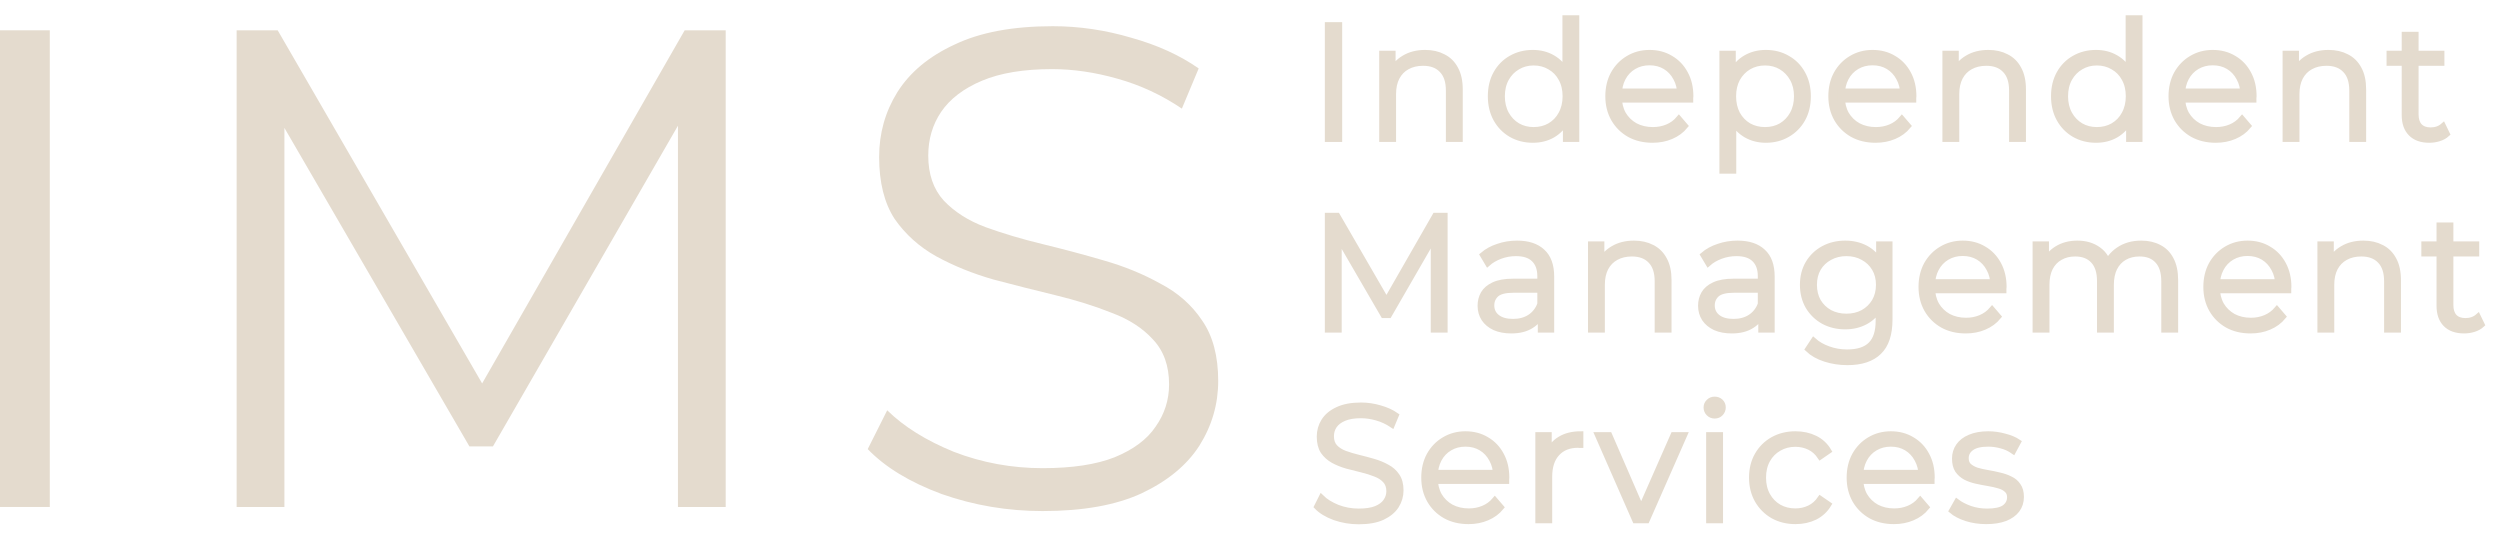 <svg width="139" height="30" viewBox="0 0 139 30" fill="none" xmlns="http://www.w3.org/2000/svg">
<path d="M0 28.188V1.685H2.768V28.188H0Z" fill="#E4DBCE"/>
<path d="M13.157 28.188V1.685H15.439L27.408 22.357H26.211L38.068 1.685H40.349V28.188H37.694V5.887H38.33L27.408 24.819H26.099L15.102 5.887H15.813V28.188H13.157Z" fill="#E4DBCE"/>
<path d="M57.97 28.415C56.025 28.415 54.154 28.1 52.359 27.469C50.589 26.813 49.217 25.98 48.245 24.97L49.329 22.812C50.252 23.721 51.486 24.49 53.032 25.121C54.603 25.727 56.249 26.03 57.97 26.03C59.615 26.03 60.949 25.828 61.972 25.424C63.019 24.995 63.78 24.427 64.253 23.721C64.752 23.014 65.001 22.231 65.001 21.373C65.001 20.338 64.702 19.505 64.104 18.874C63.53 18.243 62.77 17.751 61.822 17.398C60.875 17.019 59.827 16.691 58.68 16.413C57.533 16.135 56.386 15.845 55.239 15.542C54.092 15.214 53.032 14.785 52.06 14.255C51.112 13.725 50.339 13.031 49.741 12.172C49.167 11.289 48.88 10.14 48.88 8.727C48.88 7.414 49.217 6.215 49.89 5.13C50.589 4.019 51.648 3.136 53.07 2.48C54.491 1.798 56.311 1.457 58.531 1.457C60.002 1.457 61.461 1.672 62.907 2.101C64.353 2.505 65.6 3.073 66.647 3.805L65.712 6.039C64.59 5.282 63.393 4.726 62.121 4.373C60.875 4.019 59.665 3.843 58.493 3.843C56.922 3.843 55.626 4.057 54.603 4.486C53.581 4.915 52.82 5.496 52.322 6.228C51.848 6.935 51.611 7.743 51.611 8.651C51.611 9.686 51.898 10.519 52.471 11.15C53.07 11.781 53.843 12.273 54.79 12.627C55.763 12.98 56.823 13.296 57.97 13.573C59.117 13.851 60.251 14.154 61.373 14.482C62.52 14.81 63.568 15.239 64.515 15.769C65.488 16.274 66.261 16.956 66.834 17.814C67.433 18.672 67.732 19.795 67.732 21.184C67.732 22.471 67.383 23.67 66.685 24.781C65.987 25.866 64.914 26.75 63.468 27.431C62.047 28.087 60.214 28.415 57.97 28.415Z" fill="#E4DBCE"/>
<path d="M73.811 7.743V1.382H74.475V7.743H73.811Z" fill="#E4DBCE"/>
<path d="M79.24 2.926C79.623 2.926 79.958 3.002 80.245 3.154C80.538 3.299 80.766 3.523 80.927 3.826C81.095 4.129 81.179 4.511 81.179 4.971V7.743H80.541V5.035C80.541 4.532 80.416 4.153 80.164 3.899C79.919 3.638 79.572 3.508 79.123 3.508C78.788 3.508 78.495 3.578 78.243 3.717C77.998 3.85 77.806 4.047 77.669 4.308C77.537 4.562 77.471 4.871 77.471 5.235V7.743H76.834V2.972H77.444V4.28L77.346 4.035C77.495 3.69 77.735 3.42 78.064 3.226C78.393 3.026 78.785 2.926 79.24 2.926Z" fill="#E4DBCE"/>
<path d="M85.225 7.788C84.777 7.788 84.373 7.685 84.013 7.479C83.66 7.273 83.382 6.988 83.179 6.625C82.975 6.255 82.874 5.831 82.874 5.353C82.874 4.868 82.975 4.444 83.179 4.08C83.382 3.717 83.66 3.435 84.013 3.235C84.373 3.029 84.777 2.926 85.225 2.926C85.638 2.926 86.006 3.02 86.33 3.208C86.659 3.396 86.919 3.672 87.111 4.035C87.308 4.392 87.407 4.832 87.407 5.353C87.407 5.868 87.311 6.307 87.12 6.67C86.928 7.034 86.668 7.312 86.339 7.506C86.015 7.694 85.644 7.788 85.225 7.788ZM85.27 7.215C85.605 7.215 85.905 7.14 86.168 6.988C86.437 6.831 86.647 6.613 86.796 6.334C86.952 6.049 87.03 5.722 87.03 5.353C87.03 4.977 86.952 4.65 86.796 4.371C86.647 4.093 86.437 3.878 86.168 3.726C85.905 3.569 85.605 3.49 85.27 3.49C84.941 3.49 84.645 3.569 84.382 3.726C84.118 3.878 83.909 4.093 83.753 4.371C83.598 4.65 83.52 4.977 83.52 5.353C83.52 5.722 83.598 6.049 83.753 6.334C83.909 6.613 84.118 6.831 84.382 6.988C84.645 7.14 84.941 7.215 85.27 7.215ZM87.048 7.743V6.307L87.111 5.344L87.021 4.38V1H87.658V7.743H87.048Z" fill="#E4DBCE"/>
<path d="M91.884 7.788C91.393 7.788 90.962 7.685 90.591 7.479C90.22 7.267 89.93 6.979 89.721 6.616C89.511 6.246 89.406 5.825 89.406 5.353C89.406 4.88 89.505 4.462 89.703 4.099C89.906 3.735 90.181 3.45 90.528 3.244C90.882 3.032 91.276 2.926 91.713 2.926C92.156 2.926 92.548 3.029 92.889 3.235C93.236 3.435 93.509 3.72 93.706 4.09C93.904 4.453 94.002 4.874 94.002 5.353C94.002 5.383 93.999 5.416 93.993 5.453C93.993 5.483 93.993 5.516 93.993 5.553H89.891V5.071H93.652L93.401 5.262C93.401 4.916 93.326 4.611 93.177 4.344C93.033 4.071 92.835 3.859 92.584 3.708C92.333 3.556 92.043 3.481 91.713 3.481C91.39 3.481 91.1 3.556 90.843 3.708C90.585 3.859 90.385 4.071 90.241 4.344C90.097 4.617 90.026 4.929 90.026 5.28V5.38C90.026 5.743 90.103 6.064 90.259 6.343C90.421 6.616 90.642 6.831 90.923 6.988C91.211 7.14 91.537 7.215 91.902 7.215C92.189 7.215 92.455 7.164 92.701 7.061C92.952 6.958 93.168 6.801 93.347 6.588L93.706 7.006C93.497 7.261 93.233 7.455 92.916 7.588C92.605 7.721 92.261 7.788 91.884 7.788Z" fill="#E4DBCE"/>
<path d="M98.181 7.788C97.774 7.788 97.406 7.694 97.077 7.506C96.748 7.312 96.485 7.037 96.287 6.679C96.096 6.316 96 5.874 96 5.353C96 4.832 96.096 4.392 96.287 4.035C96.479 3.672 96.739 3.396 97.068 3.208C97.397 3.02 97.768 2.926 98.181 2.926C98.63 2.926 99.031 3.029 99.384 3.235C99.743 3.435 100.025 3.72 100.228 4.09C100.432 4.453 100.533 4.874 100.533 5.353C100.533 5.837 100.432 6.261 100.228 6.625C100.025 6.988 99.743 7.273 99.384 7.479C99.031 7.685 98.63 7.788 98.181 7.788ZM95.749 9.505V2.972H96.359V4.408L96.296 5.362L96.386 6.325V9.505H95.749ZM98.136 7.215C98.472 7.215 98.771 7.14 99.034 6.988C99.297 6.831 99.507 6.613 99.662 6.334C99.818 6.049 99.896 5.722 99.896 5.353C99.896 4.983 99.818 4.659 99.662 4.38C99.507 4.102 99.297 3.884 99.034 3.726C98.771 3.569 98.472 3.49 98.136 3.49C97.801 3.49 97.499 3.569 97.23 3.726C96.966 3.884 96.757 4.102 96.601 4.38C96.452 4.659 96.377 4.983 96.377 5.353C96.377 5.722 96.452 6.049 96.601 6.334C96.757 6.613 96.966 6.831 97.23 6.988C97.499 7.14 97.801 7.215 98.136 7.215Z" fill="#E4DBCE"/>
<path d="M104.283 7.788C103.792 7.788 103.362 7.685 102.991 7.479C102.62 7.267 102.329 6.979 102.12 6.616C101.91 6.246 101.806 5.825 101.806 5.353C101.806 4.88 101.904 4.462 102.102 4.099C102.305 3.735 102.581 3.45 102.928 3.244C103.281 3.032 103.676 2.926 104.113 2.926C104.556 2.926 104.948 3.029 105.289 3.235C105.636 3.435 105.908 3.72 106.106 4.09C106.303 4.453 106.402 4.874 106.402 5.353C106.402 5.383 106.399 5.416 106.393 5.453C106.393 5.483 106.393 5.516 106.393 5.553H102.29V5.071H106.052L105.8 5.262C105.8 4.916 105.726 4.611 105.576 4.344C105.432 4.071 105.235 3.859 104.983 3.708C104.732 3.556 104.442 3.481 104.113 3.481C103.789 3.481 103.499 3.556 103.242 3.708C102.985 3.859 102.784 4.071 102.64 4.344C102.497 4.617 102.425 4.929 102.425 5.28V5.38C102.425 5.743 102.503 6.064 102.658 6.343C102.82 6.616 103.041 6.831 103.323 6.988C103.61 7.14 103.936 7.215 104.301 7.215C104.588 7.215 104.855 7.164 105.1 7.061C105.351 6.958 105.567 6.801 105.746 6.588L106.106 7.006C105.896 7.261 105.633 7.455 105.316 7.588C105.004 7.721 104.66 7.788 104.283 7.788Z" fill="#E4DBCE"/>
<path d="M110.554 2.926C110.937 2.926 111.272 3.002 111.559 3.154C111.852 3.299 112.08 3.523 112.241 3.826C112.409 4.129 112.493 4.511 112.493 4.971V7.743H111.855V5.035C111.855 4.532 111.73 4.153 111.478 3.899C111.233 3.638 110.886 3.508 110.437 3.508C110.102 3.508 109.809 3.578 109.557 3.717C109.312 3.85 109.12 4.047 108.983 4.308C108.851 4.562 108.785 4.871 108.785 5.235V7.743H108.148V2.972H108.758V4.28L108.66 4.035C108.809 3.69 109.049 3.42 109.378 3.226C109.707 3.026 110.099 2.926 110.554 2.926Z" fill="#E4DBCE"/>
<path d="M116.539 7.788C116.09 7.788 115.687 7.685 115.327 7.479C114.974 7.273 114.696 6.988 114.493 6.625C114.289 6.255 114.187 5.831 114.187 5.353C114.187 4.868 114.289 4.444 114.493 4.08C114.696 3.717 114.974 3.435 115.327 3.235C115.687 3.029 116.09 2.926 116.539 2.926C116.952 2.926 117.32 3.02 117.643 3.208C117.973 3.396 118.233 3.672 118.424 4.035C118.622 4.392 118.721 4.832 118.721 5.353C118.721 5.868 118.625 6.307 118.433 6.67C118.242 7.034 117.982 7.312 117.652 7.506C117.329 7.694 116.958 7.788 116.539 7.788ZM116.584 7.215C116.919 7.215 117.219 7.14 117.482 6.988C117.751 6.831 117.961 6.613 118.11 6.334C118.266 6.049 118.344 5.722 118.344 5.353C118.344 4.977 118.266 4.65 118.11 4.371C117.961 4.093 117.751 3.878 117.482 3.726C117.219 3.569 116.919 3.49 116.584 3.49C116.255 3.49 115.959 3.569 115.696 3.726C115.432 3.878 115.223 4.093 115.067 4.371C114.912 4.65 114.834 4.977 114.834 5.353C114.834 5.722 114.912 6.049 115.067 6.334C115.223 6.613 115.432 6.831 115.696 6.988C115.959 7.14 116.255 7.215 116.584 7.215ZM118.362 7.743V6.307L118.424 5.344L118.335 4.38V1H118.972V7.743H118.362Z" fill="#E4DBCE"/>
<path d="M123.198 7.788C122.707 7.788 122.276 7.685 121.905 7.479C121.534 7.267 121.244 6.979 121.034 6.616C120.825 6.246 120.72 5.825 120.72 5.353C120.72 4.88 120.819 4.462 121.016 4.099C121.22 3.735 121.495 3.45 121.842 3.244C122.195 3.032 122.59 2.926 123.027 2.926C123.47 2.926 123.862 3.029 124.203 3.235C124.55 3.435 124.823 3.72 125.02 4.09C125.218 4.453 125.316 4.874 125.316 5.353C125.316 5.383 125.313 5.416 125.307 5.453C125.307 5.483 125.307 5.516 125.307 5.553H121.205V5.071H124.966L124.715 5.262C124.715 4.916 124.64 4.611 124.49 4.344C124.347 4.071 124.149 3.859 123.898 3.708C123.647 3.556 123.356 3.481 123.027 3.481C122.704 3.481 122.414 3.556 122.156 3.708C121.899 3.859 121.699 4.071 121.555 4.344C121.411 4.617 121.34 4.929 121.34 5.28V5.38C121.34 5.743 121.417 6.064 121.573 6.343C121.735 6.616 121.956 6.831 122.237 6.988C122.525 7.14 122.851 7.215 123.216 7.215C123.503 7.215 123.769 7.164 124.015 7.061C124.266 6.958 124.482 6.801 124.661 6.588L125.02 7.006C124.811 7.261 124.547 7.455 124.23 7.588C123.919 7.721 123.575 7.788 123.198 7.788Z" fill="#E4DBCE"/>
<path d="M129.468 2.926C129.851 2.926 130.186 3.002 130.474 3.154C130.767 3.299 130.994 3.523 131.156 3.826C131.324 4.129 131.407 4.511 131.407 4.971V7.743H130.77V5.035C130.77 4.532 130.644 4.153 130.393 3.899C130.148 3.638 129.8 3.508 129.352 3.508C129.016 3.508 128.723 3.578 128.472 3.717C128.226 3.85 128.035 4.047 127.897 4.308C127.766 4.562 127.7 4.871 127.7 5.235V7.743H127.062V2.972H127.673V4.28L127.574 4.035C127.724 3.69 127.963 3.42 128.292 3.226C128.621 3.026 129.013 2.926 129.468 2.926Z" fill="#E4DBCE"/>
<path d="M135.068 7.788C134.625 7.788 134.284 7.667 134.045 7.424C133.805 7.182 133.685 6.84 133.685 6.398V1.918H134.323V6.361C134.323 6.64 134.392 6.855 134.529 7.006C134.673 7.158 134.876 7.234 135.14 7.234C135.421 7.234 135.654 7.152 135.84 6.988L136.064 7.452C135.939 7.567 135.786 7.652 135.607 7.706C135.433 7.761 135.253 7.788 135.068 7.788ZM132.842 3.508V2.972H135.759V3.508H132.842Z" fill="#E4DBCE"/>
<path d="M73.811 18.344V11.983H74.359L77.231 16.945H76.944L79.79 11.983H80.337V18.344H79.7V12.992H79.852L77.231 17.535H76.917L74.278 12.992H74.448V18.344H73.811Z" fill="#E4DBCE"/>
<path d="M85.652 18.344V17.29L85.625 17.117V15.354C85.625 14.948 85.511 14.636 85.284 14.418C85.063 14.2 84.731 14.091 84.288 14.091C83.983 14.091 83.692 14.143 83.417 14.246C83.142 14.349 82.908 14.485 82.717 14.655L82.43 14.173C82.669 13.967 82.956 13.81 83.291 13.701C83.626 13.585 83.98 13.528 84.35 13.528C84.961 13.528 85.431 13.682 85.76 13.991C86.095 14.294 86.263 14.758 86.263 15.382V18.344H85.652ZM84.027 18.389C83.674 18.389 83.366 18.332 83.103 18.217C82.845 18.096 82.648 17.932 82.51 17.726C82.373 17.514 82.304 17.272 82.304 16.999C82.304 16.751 82.361 16.527 82.474 16.327C82.594 16.121 82.786 15.957 83.049 15.836C83.318 15.709 83.677 15.645 84.126 15.645H85.751V16.127H84.144C83.689 16.127 83.372 16.209 83.192 16.372C83.019 16.536 82.932 16.739 82.932 16.981C82.932 17.254 83.037 17.472 83.246 17.635C83.456 17.799 83.749 17.881 84.126 17.881C84.485 17.881 84.793 17.799 85.051 17.635C85.314 17.466 85.506 17.223 85.625 16.908L85.769 17.354C85.649 17.669 85.44 17.92 85.141 18.108C84.847 18.296 84.476 18.389 84.027 18.389Z" fill="#E4DBCE"/>
<path d="M90.848 13.528C91.231 13.528 91.567 13.604 91.854 13.755C92.147 13.9 92.374 14.125 92.536 14.428C92.704 14.73 92.787 15.112 92.787 15.572V18.344H92.15V15.636C92.15 15.133 92.024 14.755 91.773 14.5C91.528 14.24 91.18 14.11 90.732 14.11C90.397 14.11 90.103 14.179 89.852 14.319C89.607 14.452 89.415 14.649 89.277 14.909C89.146 15.164 89.08 15.473 89.08 15.836V18.344H88.443V13.573H89.053V14.882L88.954 14.636C89.104 14.291 89.343 14.022 89.672 13.828C90.002 13.628 90.394 13.528 90.848 13.528Z" fill="#E4DBCE"/>
<path d="M97.911 18.344V17.29L97.884 17.117V15.354C97.884 14.948 97.771 14.636 97.543 14.418C97.322 14.2 96.99 14.091 96.547 14.091C96.242 14.091 95.951 14.143 95.676 14.246C95.401 14.349 95.167 14.485 94.976 14.655L94.689 14.173C94.928 13.967 95.215 13.81 95.55 13.701C95.885 13.585 96.239 13.528 96.61 13.528C97.22 13.528 97.69 13.682 98.019 13.991C98.354 14.294 98.522 14.758 98.522 15.382V18.344H97.911ZM96.286 18.389C95.933 18.389 95.625 18.332 95.362 18.217C95.105 18.096 94.907 17.932 94.769 17.726C94.632 17.514 94.563 17.272 94.563 16.999C94.563 16.751 94.62 16.527 94.733 16.327C94.853 16.121 95.045 15.957 95.308 15.836C95.577 15.709 95.936 15.645 96.385 15.645H98.01V16.127H96.403C95.948 16.127 95.631 16.209 95.452 16.372C95.278 16.536 95.191 16.739 95.191 16.981C95.191 17.254 95.296 17.472 95.505 17.635C95.715 17.799 96.008 17.881 96.385 17.881C96.744 17.881 97.052 17.799 97.31 17.635C97.573 17.466 97.765 17.223 97.884 16.908L98.028 17.354C97.908 17.669 97.699 17.92 97.4 18.108C97.106 18.296 96.735 18.389 96.286 18.389Z" fill="#E4DBCE"/>
<path d="M102.712 20.152C102.282 20.152 101.869 20.089 101.474 19.962C101.079 19.834 100.759 19.652 100.513 19.416L100.836 18.926C101.058 19.125 101.33 19.283 101.653 19.398C101.982 19.519 102.329 19.58 102.695 19.58C103.293 19.58 103.733 19.438 104.014 19.153C104.295 18.874 104.436 18.438 104.436 17.844V16.654L104.526 15.836L104.463 15.018V13.573H105.073V17.762C105.073 18.586 104.873 19.189 104.472 19.571C104.077 19.959 103.49 20.152 102.712 20.152ZM102.596 18.162C102.147 18.162 101.743 18.065 101.384 17.872C101.025 17.672 100.741 17.396 100.531 17.045C100.328 16.693 100.226 16.29 100.226 15.836C100.226 15.382 100.328 14.982 100.531 14.636C100.741 14.285 101.025 14.013 101.384 13.819C101.743 13.625 102.147 13.528 102.596 13.528C103.015 13.528 103.392 13.616 103.727 13.791C104.062 13.967 104.328 14.228 104.526 14.573C104.723 14.918 104.822 15.339 104.822 15.836C104.822 16.333 104.723 16.754 104.526 17.099C104.328 17.444 104.062 17.708 103.727 17.89C103.392 18.071 103.015 18.162 102.596 18.162ZM102.659 17.59C103.006 17.59 103.314 17.517 103.583 17.372C103.853 17.22 104.065 17.014 104.221 16.754C104.376 16.487 104.454 16.181 104.454 15.836C104.454 15.491 104.376 15.188 104.221 14.927C104.065 14.667 103.853 14.464 103.583 14.319C103.314 14.167 103.006 14.091 102.659 14.091C102.317 14.091 102.009 14.167 101.734 14.319C101.465 14.464 101.252 14.667 101.097 14.927C100.947 15.188 100.872 15.491 100.872 15.836C100.872 16.181 100.947 16.487 101.097 16.754C101.252 17.014 101.465 17.22 101.734 17.372C102.009 17.517 102.317 17.59 102.659 17.59Z" fill="#E4DBCE"/>
<path d="M109.298 18.389C108.807 18.389 108.376 18.287 108.005 18.081C107.634 17.869 107.344 17.581 107.134 17.217C106.925 16.848 106.82 16.427 106.82 15.954C106.82 15.482 106.919 15.064 107.116 14.7C107.32 14.337 107.595 14.052 107.942 13.846C108.295 13.634 108.69 13.528 109.127 13.528C109.57 13.528 109.962 13.631 110.303 13.837C110.65 14.037 110.922 14.322 111.12 14.691C111.317 15.055 111.416 15.476 111.416 15.954C111.416 15.984 111.413 16.018 111.407 16.054C111.407 16.084 111.407 16.118 111.407 16.154H107.305V15.672H111.066L110.815 15.863C110.815 15.518 110.74 15.212 110.59 14.945C110.447 14.673 110.249 14.461 109.998 14.309C109.746 14.158 109.456 14.082 109.127 14.082C108.804 14.082 108.514 14.158 108.256 14.309C107.999 14.461 107.799 14.673 107.655 14.945C107.511 15.218 107.439 15.53 107.439 15.881V15.981C107.439 16.345 107.517 16.666 107.673 16.945C107.834 17.217 108.056 17.432 108.337 17.59C108.624 17.741 108.951 17.817 109.316 17.817C109.603 17.817 109.869 17.765 110.115 17.663C110.366 17.559 110.581 17.402 110.761 17.19L111.12 17.608C110.911 17.862 110.647 18.056 110.33 18.189C110.019 18.323 109.675 18.389 109.298 18.389Z" fill="#E4DBCE"/>
<path d="M119.051 13.528C119.434 13.528 119.766 13.604 120.048 13.755C120.335 13.9 120.556 14.125 120.712 14.428C120.873 14.73 120.954 15.112 120.954 15.572V18.344H120.317V15.636C120.317 15.133 120.197 14.755 119.958 14.5C119.724 14.24 119.392 14.11 118.961 14.11C118.638 14.11 118.357 14.179 118.118 14.319C117.884 14.452 117.702 14.649 117.57 14.909C117.444 15.164 117.381 15.473 117.381 15.836V18.344H116.744V15.636C116.744 15.133 116.624 14.755 116.385 14.5C116.146 14.24 115.811 14.11 115.38 14.11C115.062 14.11 114.784 14.179 114.545 14.319C114.305 14.452 114.12 14.649 113.988 14.909C113.863 15.164 113.8 15.473 113.8 15.836V18.344H113.162V13.573H113.773V14.864L113.674 14.636C113.818 14.291 114.048 14.022 114.365 13.828C114.688 13.628 115.068 13.528 115.505 13.528C115.966 13.528 116.358 13.646 116.681 13.882C117.004 14.113 117.214 14.461 117.31 14.927L117.058 14.827C117.196 14.44 117.438 14.128 117.785 13.891C118.139 13.649 118.56 13.528 119.051 13.528Z" fill="#E4DBCE"/>
<path d="M125.133 18.389C124.643 18.389 124.212 18.287 123.841 18.081C123.47 17.869 123.179 17.581 122.97 17.217C122.761 16.848 122.656 16.427 122.656 15.954C122.656 15.482 122.755 15.064 122.952 14.7C123.156 14.337 123.431 14.052 123.778 13.846C124.131 13.634 124.526 13.528 124.963 13.528C125.406 13.528 125.798 13.631 126.139 13.837C126.486 14.037 126.758 14.322 126.956 14.691C127.153 15.055 127.252 15.476 127.252 15.954C127.252 15.984 127.249 16.018 127.243 16.054C127.243 16.084 127.243 16.118 127.243 16.154H123.141V15.672H126.902L126.651 15.863C126.651 15.518 126.576 15.212 126.426 14.945C126.282 14.673 126.085 14.461 125.834 14.309C125.582 14.158 125.292 14.082 124.963 14.082C124.64 14.082 124.349 14.158 124.092 14.309C123.835 14.461 123.634 14.673 123.491 14.945C123.347 15.218 123.275 15.53 123.275 15.881V15.981C123.275 16.345 123.353 16.666 123.509 16.945C123.67 17.217 123.892 17.432 124.173 17.59C124.46 17.741 124.786 17.817 125.151 17.817C125.439 17.817 125.705 17.765 125.95 17.663C126.202 17.559 126.417 17.402 126.597 17.19L126.956 17.608C126.746 17.862 126.483 18.056 126.166 18.189C125.855 18.323 125.51 18.389 125.133 18.389Z" fill="#E4DBCE"/>
<path d="M131.404 13.528C131.787 13.528 132.122 13.604 132.409 13.755C132.703 13.9 132.93 14.125 133.092 14.428C133.259 14.73 133.343 15.112 133.343 15.572V18.344H132.706V15.636C132.706 15.133 132.58 14.755 132.329 14.5C132.083 14.24 131.736 14.11 131.287 14.11C130.952 14.11 130.659 14.179 130.408 14.319C130.162 14.452 129.971 14.649 129.833 14.909C129.701 15.164 129.635 15.473 129.635 15.836V18.344H128.998V13.573H129.609V14.882L129.51 14.636C129.659 14.291 129.899 14.022 130.228 13.828C130.557 13.628 130.949 13.528 131.404 13.528Z" fill="#E4DBCE"/>
<path d="M137.004 18.389C136.561 18.389 136.22 18.268 135.98 18.026C135.741 17.784 135.621 17.441 135.621 16.999V12.519H136.258V16.963C136.258 17.241 136.327 17.456 136.465 17.608C136.609 17.759 136.812 17.835 137.075 17.835C137.357 17.835 137.59 17.753 137.776 17.59L138 18.053C137.874 18.168 137.722 18.253 137.542 18.308C137.369 18.362 137.189 18.389 137.004 18.389ZM134.777 14.11V13.573H137.695V14.11H134.777Z" fill="#E4DBCE"/>
<path d="M75.543 29C75.077 29 74.628 28.924 74.197 28.773C73.772 28.615 73.443 28.415 73.21 28.173L73.47 27.655C73.691 27.873 73.987 28.058 74.359 28.209C74.736 28.355 75.131 28.427 75.543 28.427C75.939 28.427 76.259 28.379 76.504 28.282C76.755 28.179 76.938 28.043 77.052 27.873C77.171 27.704 77.231 27.516 77.231 27.31C77.231 27.061 77.159 26.861 77.016 26.71C76.878 26.559 76.695 26.441 76.468 26.356C76.241 26.265 75.989 26.186 75.714 26.119C75.439 26.053 75.163 25.983 74.888 25.91C74.613 25.832 74.359 25.729 74.125 25.602C73.898 25.474 73.712 25.308 73.569 25.102C73.431 24.89 73.362 24.614 73.362 24.275C73.362 23.96 73.443 23.672 73.605 23.412C73.772 23.145 74.026 22.933 74.368 22.775C74.709 22.612 75.145 22.53 75.678 22.53C76.031 22.53 76.381 22.582 76.728 22.685C77.076 22.782 77.375 22.918 77.626 23.093L77.402 23.63C77.132 23.448 76.845 23.315 76.54 23.23C76.241 23.145 75.951 23.103 75.669 23.103C75.292 23.103 74.981 23.154 74.736 23.257C74.49 23.36 74.308 23.499 74.188 23.675C74.074 23.845 74.017 24.038 74.017 24.257C74.017 24.505 74.086 24.705 74.224 24.856C74.368 25.008 74.553 25.126 74.781 25.211C75.014 25.296 75.268 25.371 75.543 25.438C75.819 25.505 76.091 25.577 76.36 25.656C76.636 25.735 76.887 25.838 77.115 25.965C77.348 26.086 77.533 26.25 77.671 26.456C77.815 26.662 77.886 26.931 77.886 27.264C77.886 27.573 77.803 27.861 77.635 28.128C77.468 28.388 77.21 28.6 76.863 28.764C76.522 28.921 76.082 29 75.543 29Z" fill="#E4DBCE"/>
<path d="M81.65 28.991C81.159 28.991 80.728 28.888 80.357 28.682C79.986 28.47 79.696 28.182 79.487 27.819C79.277 27.449 79.172 27.028 79.172 26.556C79.172 26.083 79.271 25.665 79.469 25.302C79.672 24.938 79.947 24.653 80.294 24.447C80.647 24.235 81.043 24.129 81.479 24.129C81.922 24.129 82.314 24.232 82.655 24.438C83.002 24.638 83.275 24.923 83.472 25.293C83.67 25.656 83.768 26.077 83.768 26.556C83.768 26.586 83.765 26.619 83.76 26.656C83.76 26.686 83.76 26.719 83.76 26.756H79.657V26.274H83.418L83.167 26.465C83.167 26.119 83.092 25.814 82.943 25.547C82.799 25.274 82.601 25.062 82.35 24.911C82.099 24.759 81.808 24.684 81.479 24.684C81.156 24.684 80.866 24.759 80.609 24.911C80.351 25.062 80.151 25.274 80.007 25.547C79.864 25.82 79.792 26.131 79.792 26.483V26.583C79.792 26.946 79.87 27.267 80.025 27.546C80.187 27.819 80.408 28.034 80.689 28.191C80.977 28.343 81.303 28.418 81.668 28.418C81.955 28.418 82.221 28.367 82.467 28.264C82.718 28.161 82.934 28.003 83.113 27.791L83.472 28.209C83.263 28.464 82.999 28.658 82.682 28.791C82.371 28.924 82.027 28.991 81.65 28.991Z" fill="#E4DBCE"/>
<path d="M85.515 28.945V24.175H86.125V25.474L86.062 25.247C86.194 24.884 86.415 24.608 86.727 24.42C87.038 24.226 87.424 24.129 87.885 24.129V24.756C87.861 24.756 87.837 24.756 87.813 24.756C87.789 24.75 87.765 24.747 87.741 24.747C87.244 24.747 86.855 24.902 86.574 25.211C86.293 25.514 86.152 25.947 86.152 26.51V28.945H85.515Z" fill="#E4DBCE"/>
<path d="M90.91 28.945L88.818 24.175H89.483L91.404 28.6H91.089L93.037 24.175H93.666L91.565 28.945H90.91Z" fill="#E4DBCE"/>
<path d="M95.012 28.945V24.175H95.65V28.945H95.012ZM95.335 23.121C95.204 23.121 95.093 23.075 95.003 22.984C94.913 22.894 94.869 22.785 94.869 22.657C94.869 22.53 94.913 22.424 95.003 22.339C95.093 22.248 95.204 22.203 95.335 22.203C95.467 22.203 95.578 22.245 95.668 22.33C95.757 22.415 95.802 22.521 95.802 22.648C95.802 22.782 95.757 22.894 95.668 22.984C95.584 23.075 95.473 23.121 95.335 23.121Z" fill="#E4DBCE"/>
<path d="M99.829 28.991C99.362 28.991 98.943 28.888 98.572 28.682C98.207 28.47 97.92 28.182 97.71 27.819C97.501 27.449 97.396 27.028 97.396 26.556C97.396 26.077 97.501 25.656 97.71 25.293C97.92 24.929 98.207 24.644 98.572 24.438C98.943 24.232 99.362 24.129 99.829 24.129C100.23 24.129 100.592 24.208 100.915 24.366C101.238 24.523 101.493 24.759 101.678 25.074L101.202 25.402C101.041 25.159 100.84 24.98 100.601 24.865C100.361 24.75 100.101 24.693 99.82 24.693C99.485 24.693 99.183 24.771 98.913 24.929C98.644 25.081 98.431 25.296 98.276 25.574C98.12 25.853 98.042 26.18 98.042 26.556C98.042 26.931 98.12 27.258 98.276 27.537C98.431 27.816 98.644 28.034 98.913 28.191C99.183 28.343 99.485 28.418 99.82 28.418C100.101 28.418 100.361 28.361 100.601 28.246C100.84 28.131 101.041 27.955 101.202 27.719L101.678 28.046C101.493 28.355 101.238 28.591 100.915 28.755C100.592 28.912 100.23 28.991 99.829 28.991Z" fill="#E4DBCE"/>
<path d="M105.302 28.991C104.811 28.991 104.38 28.888 104.009 28.682C103.638 28.47 103.348 28.182 103.138 27.819C102.929 27.449 102.824 27.028 102.824 26.556C102.824 26.083 102.923 25.665 103.121 25.302C103.324 24.938 103.599 24.653 103.946 24.447C104.299 24.235 104.694 24.129 105.131 24.129C105.574 24.129 105.966 24.232 106.307 24.438C106.654 24.638 106.927 24.923 107.124 25.293C107.322 25.656 107.42 26.077 107.42 26.556C107.42 26.586 107.417 26.619 107.411 26.656C107.411 26.686 107.411 26.719 107.411 26.756H103.309V26.274H107.07L106.819 26.465C106.819 26.119 106.744 25.814 106.595 25.547C106.451 25.274 106.253 25.062 106.002 24.911C105.751 24.759 105.46 24.684 105.131 24.684C104.808 24.684 104.518 24.759 104.261 24.911C104.003 25.062 103.803 25.274 103.659 25.547C103.515 25.82 103.444 26.131 103.444 26.483V26.583C103.444 26.946 103.521 27.267 103.677 27.546C103.839 27.819 104.06 28.034 104.341 28.191C104.629 28.343 104.955 28.418 105.32 28.418C105.607 28.418 105.873 28.367 106.119 28.264C106.37 28.161 106.586 28.003 106.765 27.791L107.124 28.209C106.915 28.464 106.651 28.658 106.334 28.791C106.023 28.924 105.679 28.991 105.302 28.991Z" fill="#E4DBCE"/>
<path d="M110.432 28.991C110.043 28.991 109.675 28.936 109.328 28.827C108.981 28.712 108.709 28.57 108.511 28.4L108.799 27.891C108.99 28.037 109.235 28.164 109.535 28.273C109.834 28.376 110.148 28.427 110.477 28.427C110.926 28.427 111.249 28.358 111.447 28.218C111.644 28.073 111.743 27.882 111.743 27.646C111.743 27.47 111.686 27.334 111.572 27.237C111.465 27.134 111.321 27.058 111.141 27.01C110.962 26.955 110.761 26.91 110.54 26.874C110.319 26.837 110.097 26.795 109.876 26.746C109.66 26.698 109.463 26.628 109.283 26.537C109.104 26.441 108.957 26.31 108.843 26.147C108.736 25.983 108.682 25.765 108.682 25.492C108.682 25.232 108.754 24.999 108.897 24.793C109.041 24.587 109.25 24.426 109.526 24.311C109.807 24.19 110.148 24.129 110.549 24.129C110.854 24.129 111.159 24.172 111.465 24.257C111.77 24.335 112.021 24.441 112.219 24.575L111.94 25.093C111.731 24.947 111.507 24.844 111.267 24.784C111.028 24.717 110.788 24.684 110.549 24.684C110.124 24.684 109.81 24.759 109.606 24.911C109.409 25.056 109.31 25.244 109.31 25.474C109.31 25.656 109.364 25.798 109.472 25.901C109.586 26.004 109.732 26.086 109.912 26.147C110.097 26.201 110.298 26.247 110.513 26.283C110.735 26.319 110.953 26.365 111.168 26.419C111.39 26.468 111.59 26.537 111.77 26.628C111.955 26.713 112.102 26.837 112.21 27.001C112.323 27.158 112.38 27.367 112.38 27.628C112.38 27.907 112.303 28.149 112.147 28.355C111.997 28.555 111.776 28.712 111.483 28.827C111.195 28.936 110.845 28.991 110.432 28.991Z" fill="#E4DBCE"/>
<path d="M73.811 7.743V1.382H74.475V7.743H73.811Z" stroke="#E4DBCE" stroke-width="0.3"/>
<path d="M79.24 2.926C79.623 2.926 79.958 3.002 80.245 3.154C80.538 3.299 80.766 3.523 80.927 3.826C81.095 4.129 81.179 4.511 81.179 4.971V7.743H80.541V5.035C80.541 4.532 80.416 4.153 80.164 3.899C79.919 3.638 79.572 3.508 79.123 3.508C78.788 3.508 78.495 3.578 78.243 3.717C77.998 3.85 77.806 4.047 77.669 4.308C77.537 4.562 77.471 4.871 77.471 5.235V7.743H76.834V2.972H77.444V4.28L77.346 4.035C77.495 3.69 77.735 3.42 78.064 3.226C78.393 3.026 78.785 2.926 79.24 2.926Z" stroke="#E4DBCE" stroke-width="0.3"/>
<path d="M85.225 7.788C84.777 7.788 84.373 7.685 84.013 7.479C83.66 7.273 83.382 6.988 83.179 6.625C82.975 6.255 82.874 5.831 82.874 5.353C82.874 4.868 82.975 4.444 83.179 4.08C83.382 3.717 83.66 3.435 84.013 3.235C84.373 3.029 84.777 2.926 85.225 2.926C85.638 2.926 86.006 3.02 86.33 3.208C86.659 3.396 86.919 3.672 87.111 4.035C87.308 4.392 87.407 4.832 87.407 5.353C87.407 5.868 87.311 6.307 87.12 6.67C86.928 7.034 86.668 7.312 86.339 7.506C86.015 7.694 85.644 7.788 85.225 7.788ZM85.27 7.215C85.605 7.215 85.905 7.14 86.168 6.988C86.437 6.831 86.647 6.613 86.796 6.334C86.952 6.049 87.03 5.722 87.03 5.353C87.03 4.977 86.952 4.65 86.796 4.371C86.647 4.093 86.437 3.878 86.168 3.726C85.905 3.569 85.605 3.49 85.27 3.49C84.941 3.49 84.645 3.569 84.382 3.726C84.118 3.878 83.909 4.093 83.753 4.371C83.598 4.65 83.52 4.977 83.52 5.353C83.52 5.722 83.598 6.049 83.753 6.334C83.909 6.613 84.118 6.831 84.382 6.988C84.645 7.14 84.941 7.215 85.27 7.215ZM87.048 7.743V6.307L87.111 5.344L87.021 4.38V1H87.658V7.743H87.048Z" stroke="#E4DBCE" stroke-width="0.3"/>
<path d="M91.884 7.788C91.393 7.788 90.962 7.685 90.591 7.479C90.22 7.267 89.93 6.979 89.721 6.616C89.511 6.246 89.406 5.825 89.406 5.353C89.406 4.88 89.505 4.462 89.703 4.099C89.906 3.735 90.181 3.45 90.528 3.244C90.882 3.032 91.276 2.926 91.713 2.926C92.156 2.926 92.548 3.029 92.889 3.235C93.236 3.435 93.509 3.72 93.706 4.09C93.904 4.453 94.002 4.874 94.002 5.353C94.002 5.383 93.999 5.416 93.993 5.453C93.993 5.483 93.993 5.516 93.993 5.553H89.891V5.071H93.652L93.401 5.262C93.401 4.916 93.326 4.611 93.177 4.344C93.033 4.071 92.835 3.859 92.584 3.708C92.333 3.556 92.043 3.481 91.713 3.481C91.39 3.481 91.1 3.556 90.843 3.708C90.585 3.859 90.385 4.071 90.241 4.344C90.097 4.617 90.026 4.929 90.026 5.28V5.38C90.026 5.743 90.103 6.064 90.259 6.343C90.421 6.616 90.642 6.831 90.923 6.988C91.211 7.14 91.537 7.215 91.902 7.215C92.189 7.215 92.455 7.164 92.701 7.061C92.952 6.958 93.168 6.801 93.347 6.588L93.706 7.006C93.497 7.261 93.233 7.455 92.916 7.588C92.605 7.721 92.261 7.788 91.884 7.788Z" stroke="#E4DBCE" stroke-width="0.3"/>
<path d="M98.181 7.788C97.774 7.788 97.406 7.694 97.077 7.506C96.748 7.312 96.485 7.037 96.287 6.679C96.096 6.316 96 5.874 96 5.353C96 4.832 96.096 4.392 96.287 4.035C96.479 3.672 96.739 3.396 97.068 3.208C97.397 3.02 97.768 2.926 98.181 2.926C98.63 2.926 99.031 3.029 99.384 3.235C99.743 3.435 100.025 3.72 100.228 4.09C100.432 4.453 100.533 4.874 100.533 5.353C100.533 5.837 100.432 6.261 100.228 6.625C100.025 6.988 99.743 7.273 99.384 7.479C99.031 7.685 98.63 7.788 98.181 7.788ZM95.749 9.505V2.972H96.359V4.408L96.296 5.362L96.386 6.325V9.505H95.749ZM98.136 7.215C98.472 7.215 98.771 7.14 99.034 6.988C99.297 6.831 99.507 6.613 99.662 6.334C99.818 6.049 99.896 5.722 99.896 5.353C99.896 4.983 99.818 4.659 99.662 4.38C99.507 4.102 99.297 3.884 99.034 3.726C98.771 3.569 98.472 3.49 98.136 3.49C97.801 3.49 97.499 3.569 97.23 3.726C96.966 3.884 96.757 4.102 96.601 4.38C96.452 4.659 96.377 4.983 96.377 5.353C96.377 5.722 96.452 6.049 96.601 6.334C96.757 6.613 96.966 6.831 97.23 6.988C97.499 7.14 97.801 7.215 98.136 7.215Z" stroke="#E4DBCE" stroke-width="0.3"/>
<path d="M104.283 7.788C103.792 7.788 103.362 7.685 102.991 7.479C102.62 7.267 102.329 6.979 102.12 6.616C101.91 6.246 101.806 5.825 101.806 5.353C101.806 4.88 101.904 4.462 102.102 4.099C102.305 3.735 102.581 3.45 102.928 3.244C103.281 3.032 103.676 2.926 104.113 2.926C104.556 2.926 104.948 3.029 105.289 3.235C105.636 3.435 105.908 3.72 106.106 4.09C106.303 4.453 106.402 4.874 106.402 5.353C106.402 5.383 106.399 5.416 106.393 5.453C106.393 5.483 106.393 5.516 106.393 5.553H102.29V5.071H106.052L105.8 5.262C105.8 4.916 105.726 4.611 105.576 4.344C105.432 4.071 105.235 3.859 104.983 3.708C104.732 3.556 104.442 3.481 104.113 3.481C103.789 3.481 103.499 3.556 103.242 3.708C102.985 3.859 102.784 4.071 102.64 4.344C102.497 4.617 102.425 4.929 102.425 5.28V5.38C102.425 5.743 102.503 6.064 102.658 6.343C102.82 6.616 103.041 6.831 103.323 6.988C103.61 7.14 103.936 7.215 104.301 7.215C104.588 7.215 104.855 7.164 105.1 7.061C105.351 6.958 105.567 6.801 105.746 6.588L106.106 7.006C105.896 7.261 105.633 7.455 105.316 7.588C105.004 7.721 104.66 7.788 104.283 7.788Z" stroke="#E4DBCE" stroke-width="0.3"/>
<path d="M110.554 2.926C110.937 2.926 111.272 3.002 111.559 3.154C111.852 3.299 112.08 3.523 112.241 3.826C112.409 4.129 112.493 4.511 112.493 4.971V7.743H111.855V5.035C111.855 4.532 111.73 4.153 111.478 3.899C111.233 3.638 110.886 3.508 110.437 3.508C110.102 3.508 109.809 3.578 109.557 3.717C109.312 3.85 109.12 4.047 108.983 4.308C108.851 4.562 108.785 4.871 108.785 5.235V7.743H108.148V2.972H108.758V4.28L108.66 4.035C108.809 3.69 109.049 3.42 109.378 3.226C109.707 3.026 110.099 2.926 110.554 2.926Z" stroke="#E4DBCE" stroke-width="0.3"/>
<path d="M116.539 7.788C116.09 7.788 115.687 7.685 115.327 7.479C114.974 7.273 114.696 6.988 114.493 6.625C114.289 6.255 114.187 5.831 114.187 5.353C114.187 4.868 114.289 4.444 114.493 4.08C114.696 3.717 114.974 3.435 115.327 3.235C115.687 3.029 116.09 2.926 116.539 2.926C116.952 2.926 117.32 3.02 117.643 3.208C117.973 3.396 118.233 3.672 118.424 4.035C118.622 4.392 118.721 4.832 118.721 5.353C118.721 5.868 118.625 6.307 118.433 6.67C118.242 7.034 117.982 7.312 117.652 7.506C117.329 7.694 116.958 7.788 116.539 7.788ZM116.584 7.215C116.919 7.215 117.219 7.14 117.482 6.988C117.751 6.831 117.961 6.613 118.11 6.334C118.266 6.049 118.344 5.722 118.344 5.353C118.344 4.977 118.266 4.65 118.11 4.371C117.961 4.093 117.751 3.878 117.482 3.726C117.219 3.569 116.919 3.49 116.584 3.49C116.255 3.49 115.959 3.569 115.696 3.726C115.432 3.878 115.223 4.093 115.067 4.371C114.912 4.65 114.834 4.977 114.834 5.353C114.834 5.722 114.912 6.049 115.067 6.334C115.223 6.613 115.432 6.831 115.696 6.988C115.959 7.14 116.255 7.215 116.584 7.215ZM118.362 7.743V6.307L118.424 5.344L118.335 4.38V1H118.972V7.743H118.362Z" stroke="#E4DBCE" stroke-width="0.3"/>
<path d="M123.198 7.788C122.707 7.788 122.276 7.685 121.905 7.479C121.534 7.267 121.244 6.979 121.034 6.616C120.825 6.246 120.72 5.825 120.72 5.353C120.72 4.88 120.819 4.462 121.016 4.099C121.22 3.735 121.495 3.45 121.842 3.244C122.195 3.032 122.59 2.926 123.027 2.926C123.47 2.926 123.862 3.029 124.203 3.235C124.55 3.435 124.823 3.72 125.02 4.09C125.218 4.453 125.316 4.874 125.316 5.353C125.316 5.383 125.313 5.416 125.307 5.453C125.307 5.483 125.307 5.516 125.307 5.553H121.205V5.071H124.966L124.715 5.262C124.715 4.916 124.64 4.611 124.49 4.344C124.347 4.071 124.149 3.859 123.898 3.708C123.647 3.556 123.356 3.481 123.027 3.481C122.704 3.481 122.414 3.556 122.156 3.708C121.899 3.859 121.699 4.071 121.555 4.344C121.411 4.617 121.34 4.929 121.34 5.28V5.38C121.34 5.743 121.417 6.064 121.573 6.343C121.735 6.616 121.956 6.831 122.237 6.988C122.525 7.14 122.851 7.215 123.216 7.215C123.503 7.215 123.769 7.164 124.015 7.061C124.266 6.958 124.482 6.801 124.661 6.588L125.02 7.006C124.811 7.261 124.547 7.455 124.23 7.588C123.919 7.721 123.575 7.788 123.198 7.788Z" stroke="#E4DBCE" stroke-width="0.3"/>
<path d="M129.468 2.926C129.851 2.926 130.186 3.002 130.474 3.154C130.767 3.299 130.994 3.523 131.156 3.826C131.324 4.129 131.407 4.511 131.407 4.971V7.743H130.77V5.035C130.77 4.532 130.644 4.153 130.393 3.899C130.148 3.638 129.8 3.508 129.352 3.508C129.016 3.508 128.723 3.578 128.472 3.717C128.226 3.85 128.035 4.047 127.897 4.308C127.766 4.562 127.7 4.871 127.7 5.235V7.743H127.062V2.972H127.673V4.28L127.574 4.035C127.724 3.69 127.963 3.42 128.292 3.226C128.621 3.026 129.013 2.926 129.468 2.926Z" stroke="#E4DBCE" stroke-width="0.3"/>
<path d="M135.068 7.788C134.625 7.788 134.284 7.667 134.045 7.424C133.805 7.182 133.685 6.84 133.685 6.398V1.918H134.323V6.361C134.323 6.64 134.392 6.855 134.529 7.006C134.673 7.158 134.876 7.234 135.14 7.234C135.421 7.234 135.654 7.152 135.84 6.988L136.064 7.452C135.939 7.567 135.786 7.652 135.607 7.706C135.433 7.761 135.253 7.788 135.068 7.788ZM132.842 3.508V2.972H135.759V3.508H132.842Z" stroke="#E4DBCE" stroke-width="0.3"/>
<path d="M73.811 18.344V11.983H74.359L77.231 16.945H76.944L79.79 11.983H80.337V18.344H79.7V12.992H79.852L77.231 17.535H76.917L74.278 12.992H74.448V18.344H73.811Z" stroke="#E4DBCE" stroke-width="0.3"/>
<path d="M85.652 18.344V17.29L85.625 17.117V15.354C85.625 14.948 85.511 14.636 85.284 14.418C85.063 14.2 84.731 14.091 84.288 14.091C83.983 14.091 83.692 14.143 83.417 14.246C83.142 14.349 82.908 14.485 82.717 14.655L82.43 14.173C82.669 13.967 82.956 13.81 83.291 13.701C83.626 13.585 83.98 13.528 84.35 13.528C84.961 13.528 85.431 13.682 85.76 13.991C86.095 14.294 86.263 14.758 86.263 15.382V18.344H85.652ZM84.027 18.389C83.674 18.389 83.366 18.332 83.103 18.217C82.845 18.096 82.648 17.932 82.51 17.726C82.373 17.514 82.304 17.272 82.304 16.999C82.304 16.751 82.361 16.527 82.474 16.327C82.594 16.121 82.786 15.957 83.049 15.836C83.318 15.709 83.677 15.645 84.126 15.645H85.751V16.127H84.144C83.689 16.127 83.372 16.209 83.192 16.372C83.019 16.536 82.932 16.739 82.932 16.981C82.932 17.254 83.037 17.472 83.246 17.635C83.456 17.799 83.749 17.881 84.126 17.881C84.485 17.881 84.793 17.799 85.051 17.635C85.314 17.466 85.506 17.223 85.625 16.908L85.769 17.354C85.649 17.669 85.44 17.92 85.141 18.108C84.847 18.296 84.476 18.389 84.027 18.389Z" stroke="#E4DBCE" stroke-width="0.3"/>
<path d="M90.848 13.528C91.231 13.528 91.567 13.604 91.854 13.755C92.147 13.9 92.374 14.125 92.536 14.428C92.704 14.73 92.787 15.112 92.787 15.572V18.344H92.15V15.636C92.15 15.133 92.024 14.755 91.773 14.5C91.528 14.24 91.18 14.11 90.732 14.11C90.397 14.11 90.103 14.179 89.852 14.319C89.607 14.452 89.415 14.649 89.277 14.909C89.146 15.164 89.08 15.473 89.08 15.836V18.344H88.443V13.573H89.053V14.882L88.954 14.636C89.104 14.291 89.343 14.022 89.672 13.828C90.002 13.628 90.394 13.528 90.848 13.528Z" stroke="#E4DBCE" stroke-width="0.3"/>
<path d="M97.911 18.344V17.29L97.884 17.117V15.354C97.884 14.948 97.771 14.636 97.543 14.418C97.322 14.2 96.99 14.091 96.547 14.091C96.242 14.091 95.951 14.143 95.676 14.246C95.401 14.349 95.167 14.485 94.976 14.655L94.689 14.173C94.928 13.967 95.215 13.81 95.55 13.701C95.885 13.585 96.239 13.528 96.61 13.528C97.22 13.528 97.69 13.682 98.019 13.991C98.354 14.294 98.522 14.758 98.522 15.382V18.344H97.911ZM96.286 18.389C95.933 18.389 95.625 18.332 95.362 18.217C95.105 18.096 94.907 17.932 94.769 17.726C94.632 17.514 94.563 17.272 94.563 16.999C94.563 16.751 94.62 16.527 94.733 16.327C94.853 16.121 95.045 15.957 95.308 15.836C95.577 15.709 95.936 15.645 96.385 15.645H98.01V16.127H96.403C95.948 16.127 95.631 16.209 95.452 16.372C95.278 16.536 95.191 16.739 95.191 16.981C95.191 17.254 95.296 17.472 95.505 17.635C95.715 17.799 96.008 17.881 96.385 17.881C96.744 17.881 97.052 17.799 97.31 17.635C97.573 17.466 97.765 17.223 97.884 16.908L98.028 17.354C97.908 17.669 97.699 17.92 97.4 18.108C97.106 18.296 96.735 18.389 96.286 18.389Z" stroke="#E4DBCE" stroke-width="0.3"/>
<path d="M102.712 20.152C102.282 20.152 101.869 20.089 101.474 19.962C101.079 19.834 100.759 19.652 100.513 19.416L100.836 18.926C101.058 19.125 101.33 19.283 101.653 19.398C101.982 19.519 102.329 19.58 102.695 19.58C103.293 19.58 103.733 19.438 104.014 19.153C104.295 18.874 104.436 18.438 104.436 17.844V16.654L104.526 15.836L104.463 15.018V13.573H105.073V17.762C105.073 18.586 104.873 19.189 104.472 19.571C104.077 19.959 103.49 20.152 102.712 20.152ZM102.596 18.162C102.147 18.162 101.743 18.065 101.384 17.872C101.025 17.672 100.741 17.396 100.531 17.045C100.328 16.693 100.226 16.29 100.226 15.836C100.226 15.382 100.328 14.982 100.531 14.636C100.741 14.285 101.025 14.013 101.384 13.819C101.743 13.625 102.147 13.528 102.596 13.528C103.015 13.528 103.392 13.616 103.727 13.791C104.062 13.967 104.328 14.228 104.526 14.573C104.723 14.918 104.822 15.339 104.822 15.836C104.822 16.333 104.723 16.754 104.526 17.099C104.328 17.444 104.062 17.708 103.727 17.89C103.392 18.071 103.015 18.162 102.596 18.162ZM102.659 17.59C103.006 17.59 103.314 17.517 103.583 17.372C103.853 17.22 104.065 17.014 104.221 16.754C104.376 16.487 104.454 16.181 104.454 15.836C104.454 15.491 104.376 15.188 104.221 14.927C104.065 14.667 103.853 14.464 103.583 14.319C103.314 14.167 103.006 14.091 102.659 14.091C102.317 14.091 102.009 14.167 101.734 14.319C101.465 14.464 101.252 14.667 101.097 14.927C100.947 15.188 100.872 15.491 100.872 15.836C100.872 16.181 100.947 16.487 101.097 16.754C101.252 17.014 101.465 17.22 101.734 17.372C102.009 17.517 102.317 17.59 102.659 17.59Z" stroke="#E4DBCE" stroke-width="0.3"/>
<path d="M109.298 18.389C108.807 18.389 108.376 18.287 108.005 18.081C107.634 17.869 107.344 17.581 107.134 17.217C106.925 16.848 106.82 16.427 106.82 15.954C106.82 15.482 106.919 15.064 107.116 14.7C107.32 14.337 107.595 14.052 107.942 13.846C108.295 13.634 108.69 13.528 109.127 13.528C109.57 13.528 109.962 13.631 110.303 13.837C110.65 14.037 110.922 14.322 111.12 14.691C111.317 15.055 111.416 15.476 111.416 15.954C111.416 15.984 111.413 16.018 111.407 16.054C111.407 16.084 111.407 16.118 111.407 16.154H107.305V15.672H111.066L110.815 15.863C110.815 15.518 110.74 15.212 110.59 14.945C110.447 14.673 110.249 14.461 109.998 14.309C109.746 14.158 109.456 14.082 109.127 14.082C108.804 14.082 108.514 14.158 108.256 14.309C107.999 14.461 107.799 14.673 107.655 14.945C107.511 15.218 107.439 15.53 107.439 15.881V15.981C107.439 16.345 107.517 16.666 107.673 16.945C107.834 17.217 108.056 17.432 108.337 17.59C108.624 17.741 108.951 17.817 109.316 17.817C109.603 17.817 109.869 17.765 110.115 17.663C110.366 17.559 110.581 17.402 110.761 17.19L111.12 17.608C110.911 17.862 110.647 18.056 110.33 18.189C110.019 18.323 109.675 18.389 109.298 18.389Z" stroke="#E4DBCE" stroke-width="0.3"/>
<path d="M119.051 13.528C119.434 13.528 119.766 13.604 120.048 13.755C120.335 13.9 120.556 14.125 120.712 14.428C120.873 14.73 120.954 15.112 120.954 15.572V18.344H120.317V15.636C120.317 15.133 120.197 14.755 119.958 14.5C119.724 14.24 119.392 14.11 118.961 14.11C118.638 14.11 118.357 14.179 118.118 14.319C117.884 14.452 117.702 14.649 117.57 14.909C117.444 15.164 117.381 15.473 117.381 15.836V18.344H116.744V15.636C116.744 15.133 116.624 14.755 116.385 14.5C116.146 14.24 115.811 14.11 115.38 14.11C115.062 14.11 114.784 14.179 114.545 14.319C114.305 14.452 114.12 14.649 113.988 14.909C113.863 15.164 113.8 15.473 113.8 15.836V18.344H113.162V13.573H113.773V14.864L113.674 14.636C113.818 14.291 114.048 14.022 114.365 13.828C114.688 13.628 115.068 13.528 115.505 13.528C115.966 13.528 116.358 13.646 116.681 13.882C117.004 14.113 117.214 14.461 117.31 14.927L117.058 14.827C117.196 14.44 117.438 14.128 117.785 13.891C118.139 13.649 118.56 13.528 119.051 13.528Z" stroke="#E4DBCE" stroke-width="0.3"/>
<path d="M125.133 18.389C124.643 18.389 124.212 18.287 123.841 18.081C123.47 17.869 123.179 17.581 122.97 17.217C122.761 16.848 122.656 16.427 122.656 15.954C122.656 15.482 122.755 15.064 122.952 14.7C123.156 14.337 123.431 14.052 123.778 13.846C124.131 13.634 124.526 13.528 124.963 13.528C125.406 13.528 125.798 13.631 126.139 13.837C126.486 14.037 126.758 14.322 126.956 14.691C127.153 15.055 127.252 15.476 127.252 15.954C127.252 15.984 127.249 16.018 127.243 16.054C127.243 16.084 127.243 16.118 127.243 16.154H123.141V15.672H126.902L126.651 15.863C126.651 15.518 126.576 15.212 126.426 14.945C126.282 14.673 126.085 14.461 125.834 14.309C125.582 14.158 125.292 14.082 124.963 14.082C124.64 14.082 124.349 14.158 124.092 14.309C123.835 14.461 123.634 14.673 123.491 14.945C123.347 15.218 123.275 15.53 123.275 15.881V15.981C123.275 16.345 123.353 16.666 123.509 16.945C123.67 17.217 123.892 17.432 124.173 17.59C124.46 17.741 124.786 17.817 125.151 17.817C125.439 17.817 125.705 17.765 125.95 17.663C126.202 17.559 126.417 17.402 126.597 17.19L126.956 17.608C126.746 17.862 126.483 18.056 126.166 18.189C125.855 18.323 125.51 18.389 125.133 18.389Z" stroke="#E4DBCE" stroke-width="0.3"/>
<path d="M131.404 13.528C131.787 13.528 132.122 13.604 132.409 13.755C132.703 13.9 132.93 14.125 133.092 14.428C133.259 14.73 133.343 15.112 133.343 15.572V18.344H132.706V15.636C132.706 15.133 132.58 14.755 132.329 14.5C132.083 14.24 131.736 14.11 131.287 14.11C130.952 14.11 130.659 14.179 130.408 14.319C130.162 14.452 129.971 14.649 129.833 14.909C129.701 15.164 129.635 15.473 129.635 15.836V18.344H128.998V13.573H129.609V14.882L129.51 14.636C129.659 14.291 129.899 14.022 130.228 13.828C130.557 13.628 130.949 13.528 131.404 13.528Z" stroke="#E4DBCE" stroke-width="0.3"/>
<path d="M137.004 18.389C136.561 18.389 136.22 18.268 135.98 18.026C135.741 17.784 135.621 17.441 135.621 16.999V12.519H136.258V16.963C136.258 17.241 136.327 17.456 136.465 17.608C136.609 17.759 136.812 17.835 137.075 17.835C137.357 17.835 137.59 17.753 137.776 17.59L138 18.053C137.874 18.168 137.722 18.253 137.542 18.308C137.369 18.362 137.189 18.389 137.004 18.389ZM134.777 14.11V13.573H137.695V14.11H134.777Z" stroke="#E4DBCE" stroke-width="0.3"/>
<path d="M75.543 29C75.077 29 74.628 28.924 74.197 28.773C73.772 28.615 73.443 28.415 73.21 28.173L73.47 27.655C73.691 27.873 73.987 28.058 74.359 28.209C74.736 28.355 75.131 28.427 75.543 28.427C75.939 28.427 76.259 28.379 76.504 28.282C76.755 28.179 76.938 28.043 77.052 27.873C77.171 27.704 77.231 27.516 77.231 27.31C77.231 27.061 77.159 26.861 77.016 26.71C76.878 26.559 76.695 26.441 76.468 26.356C76.241 26.265 75.989 26.186 75.714 26.119C75.439 26.053 75.163 25.983 74.888 25.91C74.613 25.832 74.359 25.729 74.125 25.602C73.898 25.474 73.712 25.308 73.569 25.102C73.431 24.89 73.362 24.614 73.362 24.275C73.362 23.96 73.443 23.672 73.605 23.412C73.772 23.145 74.026 22.933 74.368 22.775C74.709 22.612 75.145 22.53 75.678 22.53C76.031 22.53 76.381 22.582 76.728 22.685C77.076 22.782 77.375 22.918 77.626 23.093L77.402 23.63C77.132 23.448 76.845 23.315 76.54 23.23C76.241 23.145 75.951 23.103 75.669 23.103C75.292 23.103 74.981 23.154 74.736 23.257C74.49 23.36 74.308 23.499 74.188 23.675C74.074 23.845 74.017 24.038 74.017 24.257C74.017 24.505 74.086 24.705 74.224 24.856C74.368 25.008 74.553 25.126 74.781 25.211C75.014 25.296 75.268 25.371 75.543 25.438C75.819 25.505 76.091 25.577 76.36 25.656C76.636 25.735 76.887 25.838 77.115 25.965C77.348 26.086 77.533 26.25 77.671 26.456C77.815 26.662 77.886 26.931 77.886 27.264C77.886 27.573 77.803 27.861 77.635 28.128C77.468 28.388 77.21 28.6 76.863 28.764C76.522 28.921 76.082 29 75.543 29Z" stroke="#E4DBCE" stroke-width="0.3"/>
<path d="M81.65 28.991C81.159 28.991 80.728 28.888 80.357 28.682C79.986 28.47 79.696 28.182 79.487 27.819C79.277 27.449 79.172 27.028 79.172 26.556C79.172 26.083 79.271 25.665 79.469 25.302C79.672 24.938 79.947 24.653 80.294 24.447C80.647 24.235 81.043 24.129 81.479 24.129C81.922 24.129 82.314 24.232 82.655 24.438C83.002 24.638 83.275 24.923 83.472 25.293C83.67 25.656 83.768 26.077 83.768 26.556C83.768 26.586 83.765 26.619 83.76 26.656C83.76 26.686 83.76 26.719 83.76 26.756H79.657V26.274H83.418L83.167 26.465C83.167 26.119 83.092 25.814 82.943 25.547C82.799 25.274 82.601 25.062 82.35 24.911C82.099 24.759 81.808 24.684 81.479 24.684C81.156 24.684 80.866 24.759 80.609 24.911C80.351 25.062 80.151 25.274 80.007 25.547C79.864 25.82 79.792 26.131 79.792 26.483V26.583C79.792 26.946 79.87 27.267 80.025 27.546C80.187 27.819 80.408 28.034 80.689 28.191C80.977 28.343 81.303 28.418 81.668 28.418C81.955 28.418 82.221 28.367 82.467 28.264C82.718 28.161 82.934 28.003 83.113 27.791L83.472 28.209C83.263 28.464 82.999 28.658 82.682 28.791C82.371 28.924 82.027 28.991 81.65 28.991Z" stroke="#E4DBCE" stroke-width="0.3"/>
<path d="M85.515 28.945V24.175H86.125V25.474L86.062 25.247C86.194 24.884 86.415 24.608 86.727 24.42C87.038 24.226 87.424 24.129 87.885 24.129V24.756C87.861 24.756 87.837 24.756 87.813 24.756C87.789 24.75 87.765 24.747 87.741 24.747C87.244 24.747 86.855 24.902 86.574 25.211C86.293 25.514 86.152 25.947 86.152 26.51V28.945H85.515Z" stroke="#E4DBCE" stroke-width="0.3"/>
<path d="M90.91 28.945L88.818 24.175H89.483L91.404 28.6H91.089L93.037 24.175H93.666L91.565 28.945H90.91Z" stroke="#E4DBCE" stroke-width="0.3"/>
<path d="M95.012 28.945V24.175H95.65V28.945H95.012ZM95.335 23.121C95.204 23.121 95.093 23.075 95.003 22.984C94.913 22.894 94.869 22.785 94.869 22.657C94.869 22.53 94.913 22.424 95.003 22.339C95.093 22.248 95.204 22.203 95.335 22.203C95.467 22.203 95.578 22.245 95.668 22.33C95.757 22.415 95.802 22.521 95.802 22.648C95.802 22.782 95.757 22.894 95.668 22.984C95.584 23.075 95.473 23.121 95.335 23.121Z" stroke="#E4DBCE" stroke-width="0.3"/>
<path d="M99.829 28.991C99.362 28.991 98.943 28.888 98.572 28.682C98.207 28.47 97.92 28.182 97.71 27.819C97.501 27.449 97.396 27.028 97.396 26.556C97.396 26.077 97.501 25.656 97.71 25.293C97.92 24.929 98.207 24.644 98.572 24.438C98.943 24.232 99.362 24.129 99.829 24.129C100.23 24.129 100.592 24.208 100.915 24.366C101.238 24.523 101.493 24.759 101.678 25.074L101.202 25.402C101.041 25.159 100.84 24.98 100.601 24.865C100.361 24.75 100.101 24.693 99.82 24.693C99.485 24.693 99.183 24.771 98.913 24.929C98.644 25.081 98.431 25.296 98.276 25.574C98.12 25.853 98.042 26.18 98.042 26.556C98.042 26.931 98.12 27.258 98.276 27.537C98.431 27.816 98.644 28.034 98.913 28.191C99.183 28.343 99.485 28.418 99.82 28.418C100.101 28.418 100.361 28.361 100.601 28.246C100.84 28.131 101.041 27.955 101.202 27.719L101.678 28.046C101.493 28.355 101.238 28.591 100.915 28.755C100.592 28.912 100.23 28.991 99.829 28.991Z" stroke="#E4DBCE" stroke-width="0.3"/>
<path d="M105.302 28.991C104.811 28.991 104.38 28.888 104.009 28.682C103.638 28.47 103.348 28.182 103.138 27.819C102.929 27.449 102.824 27.028 102.824 26.556C102.824 26.083 102.923 25.665 103.121 25.302C103.324 24.938 103.599 24.653 103.946 24.447C104.299 24.235 104.694 24.129 105.131 24.129C105.574 24.129 105.966 24.232 106.307 24.438C106.654 24.638 106.927 24.923 107.124 25.293C107.322 25.656 107.42 26.077 107.42 26.556C107.42 26.586 107.417 26.619 107.411 26.656C107.411 26.686 107.411 26.719 107.411 26.756H103.309V26.274H107.07L106.819 26.465C106.819 26.119 106.744 25.814 106.595 25.547C106.451 25.274 106.253 25.062 106.002 24.911C105.751 24.759 105.46 24.684 105.131 24.684C104.808 24.684 104.518 24.759 104.261 24.911C104.003 25.062 103.803 25.274 103.659 25.547C103.515 25.82 103.444 26.131 103.444 26.483V26.583C103.444 26.946 103.521 27.267 103.677 27.546C103.839 27.819 104.06 28.034 104.341 28.191C104.629 28.343 104.955 28.418 105.32 28.418C105.607 28.418 105.873 28.367 106.119 28.264C106.37 28.161 106.586 28.003 106.765 27.791L107.124 28.209C106.915 28.464 106.651 28.658 106.334 28.791C106.023 28.924 105.679 28.991 105.302 28.991Z" stroke="#E4DBCE" stroke-width="0.3"/>
<path d="M110.432 28.991C110.043 28.991 109.675 28.936 109.328 28.827C108.981 28.712 108.709 28.57 108.511 28.4L108.799 27.891C108.99 28.037 109.235 28.164 109.535 28.273C109.834 28.376 110.148 28.427 110.477 28.427C110.926 28.427 111.249 28.358 111.447 28.218C111.644 28.073 111.743 27.882 111.743 27.646C111.743 27.47 111.686 27.334 111.572 27.237C111.465 27.134 111.321 27.058 111.141 27.01C110.962 26.955 110.761 26.91 110.54 26.874C110.319 26.837 110.097 26.795 109.876 26.746C109.66 26.698 109.463 26.628 109.283 26.537C109.104 26.441 108.957 26.31 108.843 26.147C108.736 25.983 108.682 25.765 108.682 25.492C108.682 25.232 108.754 24.999 108.897 24.793C109.041 24.587 109.25 24.426 109.526 24.311C109.807 24.19 110.148 24.129 110.549 24.129C110.854 24.129 111.159 24.172 111.465 24.257C111.77 24.335 112.021 24.441 112.219 24.575L111.94 25.093C111.731 24.947 111.507 24.844 111.267 24.784C111.028 24.717 110.788 24.684 110.549 24.684C110.124 24.684 109.81 24.759 109.606 24.911C109.409 25.056 109.31 25.244 109.31 25.474C109.31 25.656 109.364 25.798 109.472 25.901C109.586 26.004 109.732 26.086 109.912 26.147C110.097 26.201 110.298 26.247 110.513 26.283C110.735 26.319 110.953 26.365 111.168 26.419C111.39 26.468 111.59 26.537 111.77 26.628C111.955 26.713 112.102 26.837 112.21 27.001C112.323 27.158 112.38 27.367 112.38 27.628C112.38 27.907 112.303 28.149 112.147 28.355C111.997 28.555 111.776 28.712 111.483 28.827C111.195 28.936 110.845 28.991 110.432 28.991Z" stroke="#E4DBCE" stroke-width="0.3"/>
</svg>
